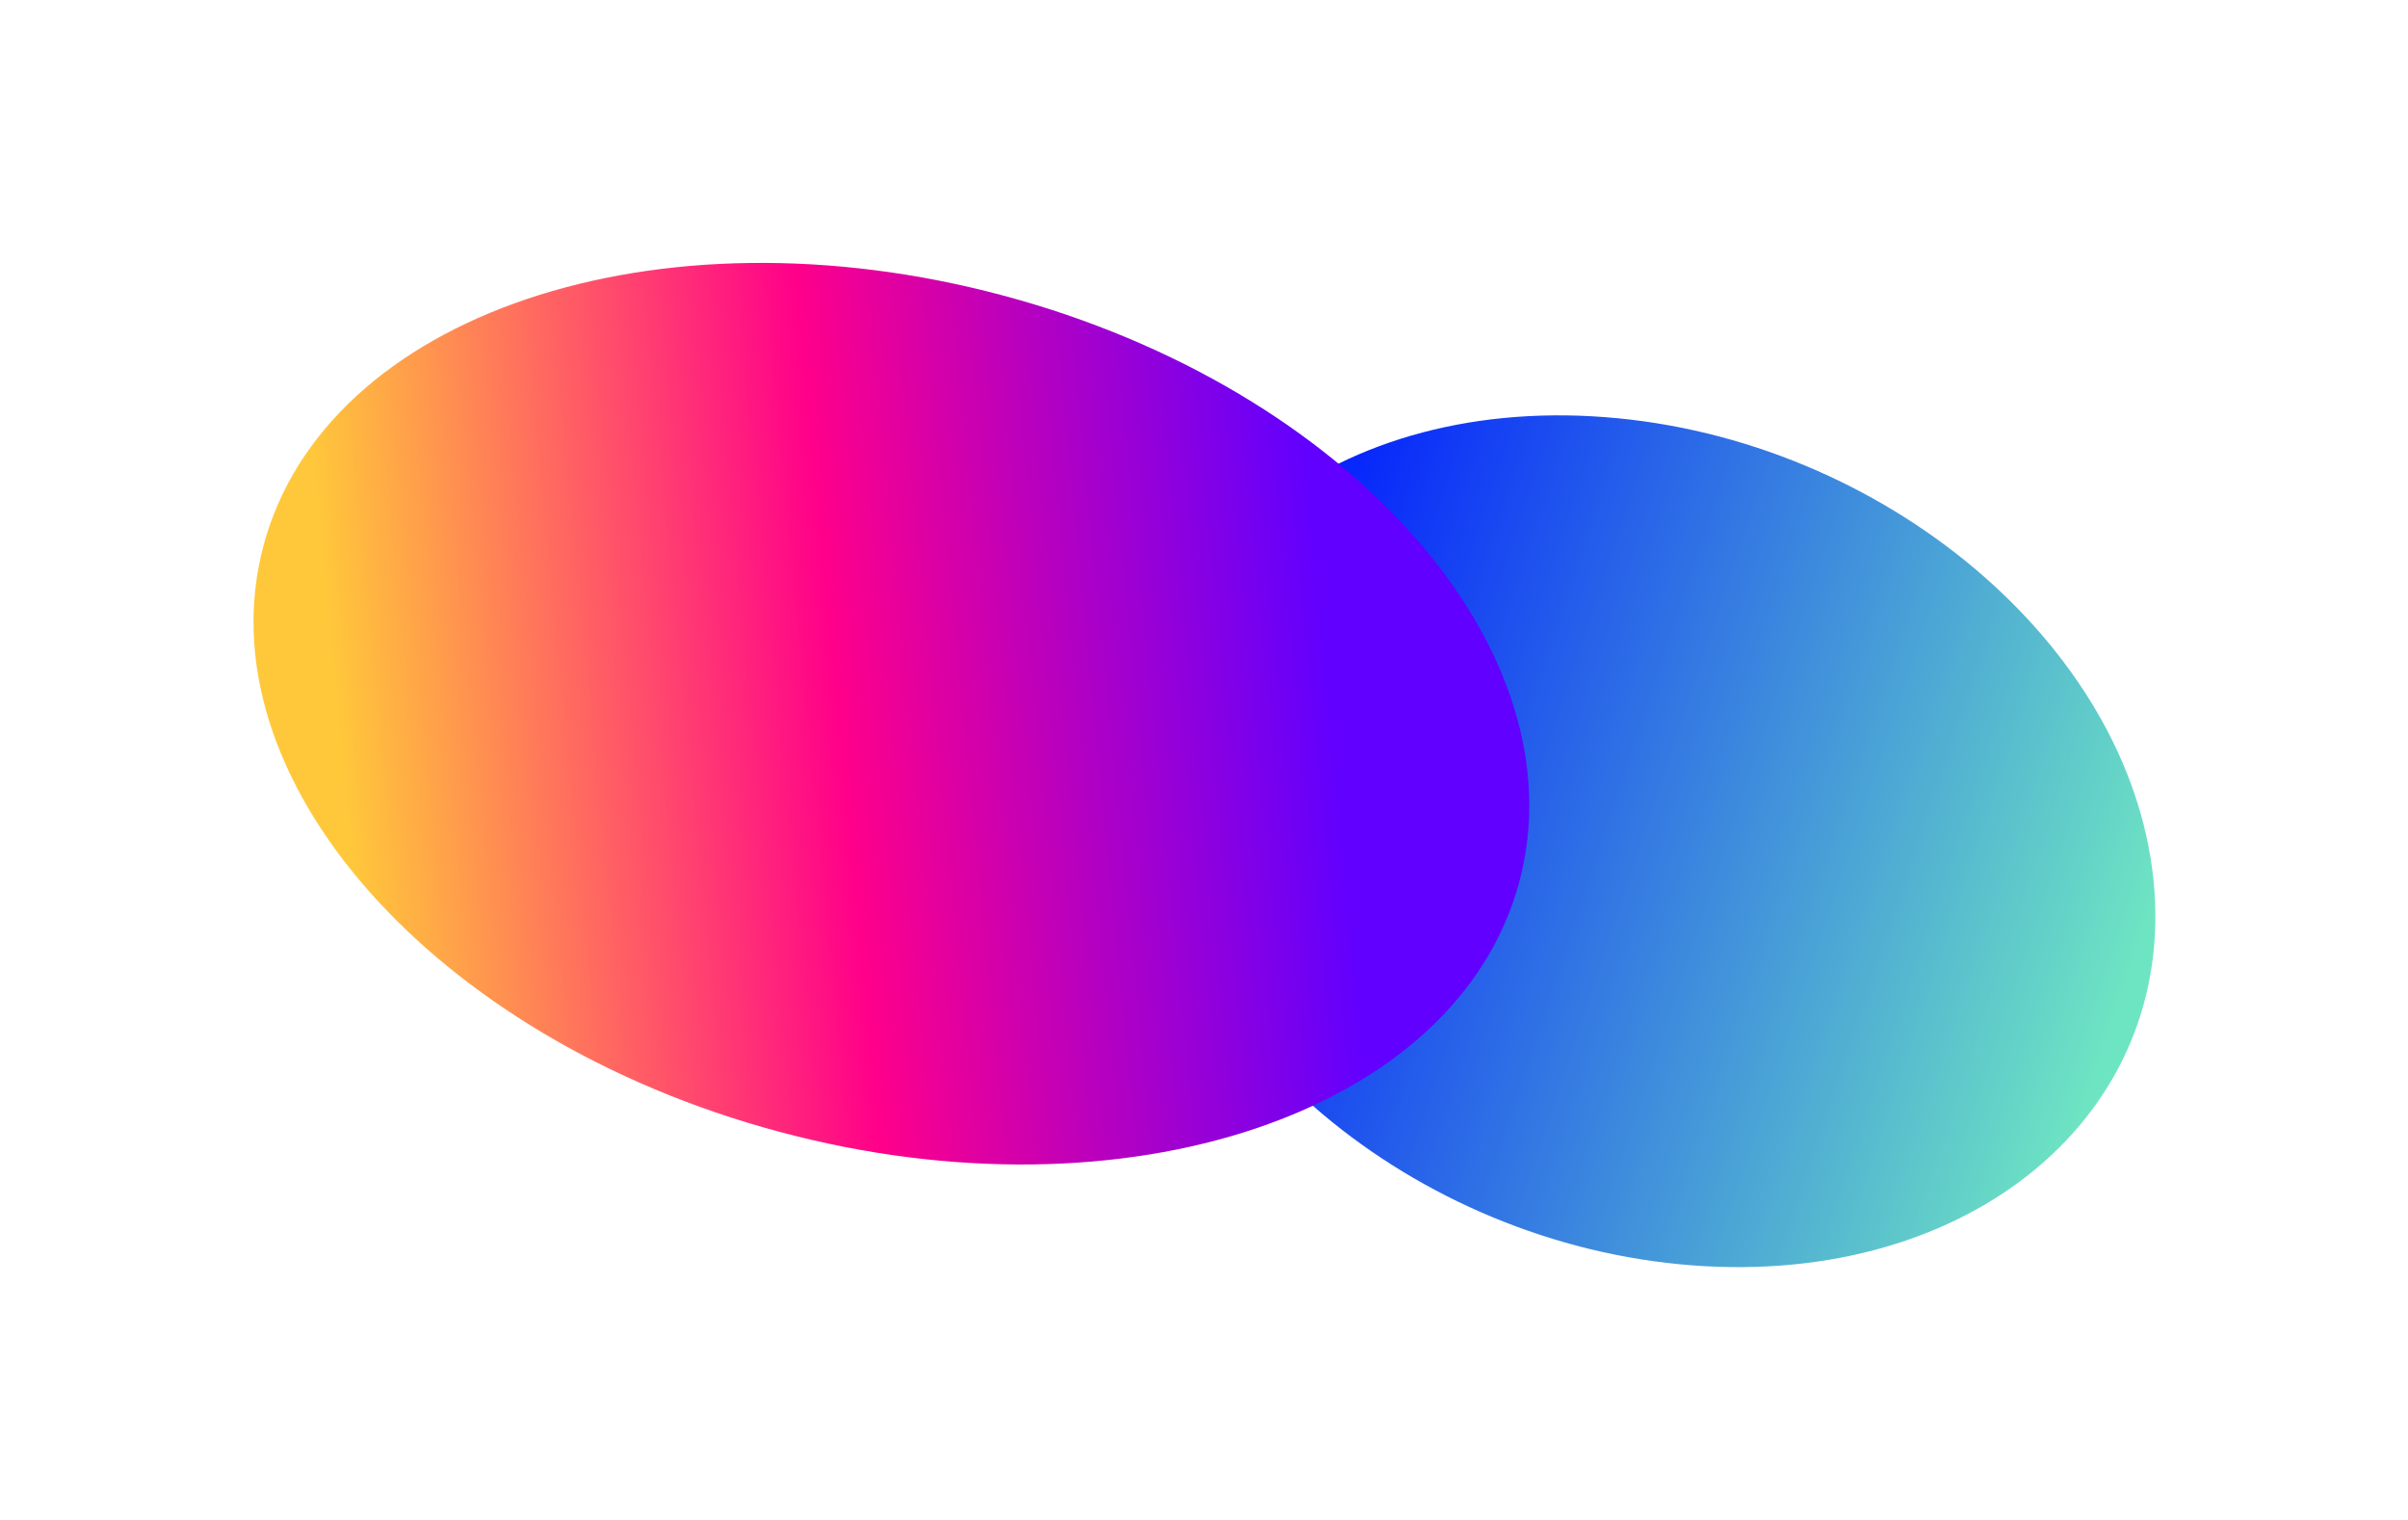<svg width="1621" height="1023" viewBox="0 0 1621 1023" fill="none" xmlns="http://www.w3.org/2000/svg">
<g filter="url(#filter0_f_1018_1365)">
<path d="M1080.25 280.779C892.516 266.501 753.53 382.748 769.811 540.422C786.092 698.097 951.476 837.491 1139.21 851.769C1326.94 866.047 1465.92 749.801 1449.64 592.126C1433.36 434.452 1267.98 295.057 1080.25 280.779Z" fill="url(#paint0_linear_1018_1365)"/>
<path d="M524.656 761.865C758.082 824.412 981.075 749.11 1022.72 593.674C1064.37 438.239 908.906 261.529 675.48 198.983C442.054 136.437 219.061 211.738 177.412 367.174C135.763 522.61 291.23 699.319 524.656 761.865Z" fill="url(#paint1_linear_1018_1365)"/>
</g>
<defs>
<filter id="filter0_f_1018_1365" x="0.664" y="6.971" width="1620.27" height="1015.98" filterUnits="userSpaceOnUse" color-interpolation-filters="sRGB">
<feFlood flood-opacity="0" result="BackgroundImageFix"/>
<feBlend mode="normal" in="SourceGraphic" in2="BackgroundImageFix" result="shape"/>
<feGaussianBlur stdDeviation="85" result="effect1_foregroundBlur_1018_1365"/>
</filter>
<linearGradient id="paint0_linear_1018_1365" x1="791.977" y1="535.491" x2="1407.96" y2="741.753" gradientUnits="userSpaceOnUse">
<stop stop-color="#001AFF"/>
<stop offset="1" stop-color="#6EE5C2"/>
</linearGradient>
<linearGradient id="paint1_linear_1018_1365" x1="221.268" y1="432.851" x2="886.271" y2="367.844" gradientUnits="userSpaceOnUse">
<stop stop-color="#FFC83A"/>
<stop offset="0.504" stop-color="#FF008A"/>
<stop offset="1" stop-color="#6100FF"/>
</linearGradient>
</defs>
</svg>
